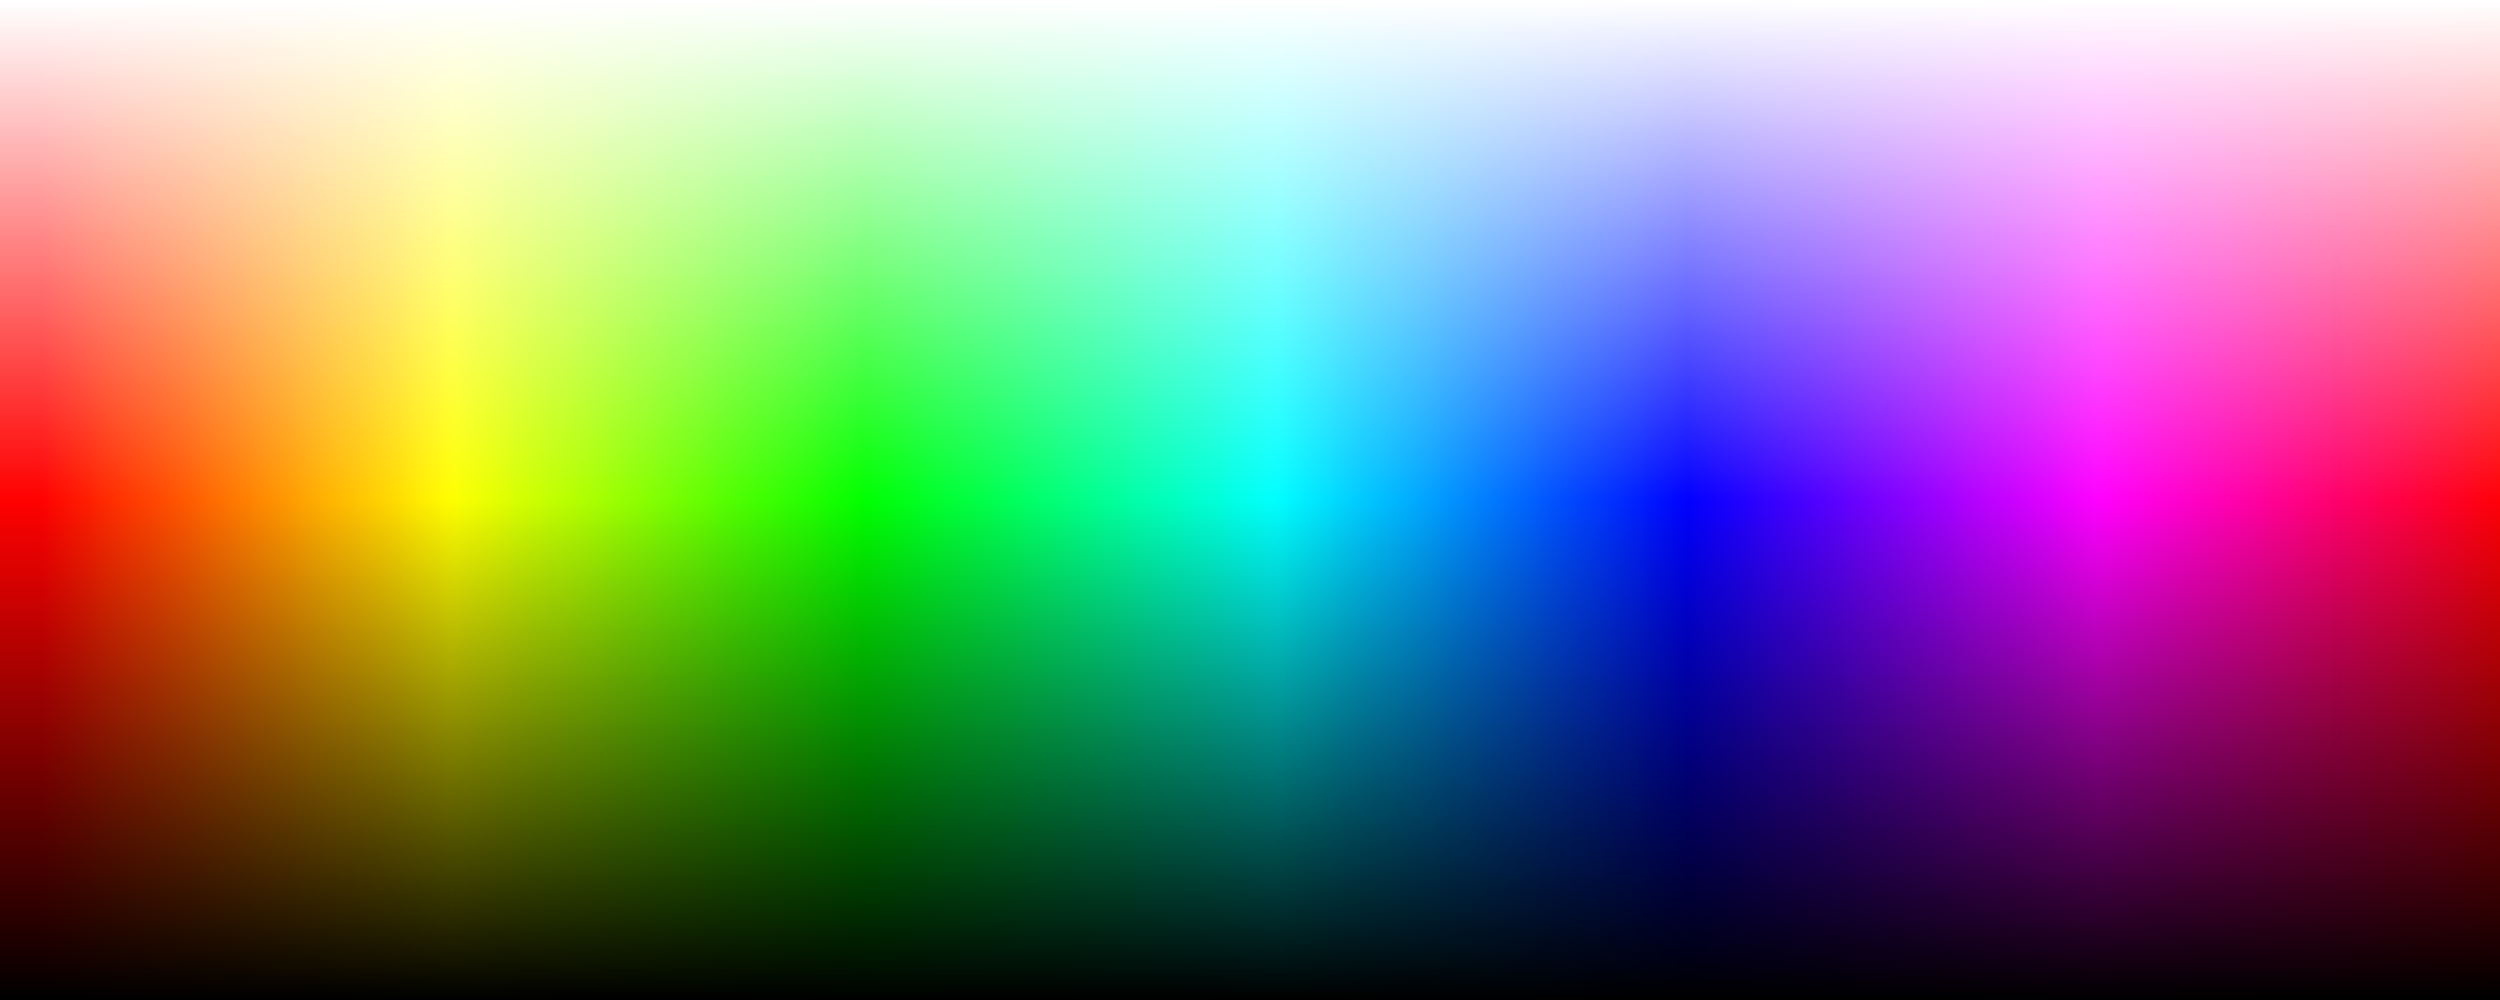 <?xml version="1.0" encoding="UTF-8" standalone="no"?>
<!-- Created with Inkscape (http://www.inkscape.org/) -->

<svg
   xmlns:dc="http://purl.org/dc/elements/1.1/"
   xmlns:cc="http://creativecommons.org/ns#"
   xmlns:rdf="http://www.w3.org/1999/02/22-rdf-syntax-ns#"
   xmlns:svg="http://www.w3.org/2000/svg"
   xmlns="http://www.w3.org/2000/svg"
   xmlns:xlink="http://www.w3.org/1999/xlink"
   xmlns:sodipodi="http://sodipodi.sourceforge.net/DTD/sodipodi-0.dtd"
   xmlns:inkscape="http://www.inkscape.org/namespaces/inkscape"
   width="2560"
   height="1024"
   id="svg2"
   version="1.1"
   inkscape:version="0.48.4 r9939"
   sodipodi:docname="s2II.svg">
  <rect width="100%" height="100%" fill="#333333" stroke="none"/>
  <defs
     id="defs4">
    <linearGradient
       id="linearGradient4355">
      <stop
         id="stop4357"
         offset="0"
         style="stop-color:#ffffff;stop-opacity:1;" />
      <stop
         style="stop-color:#ffffff;stop-opacity:0;"
         offset="0.5"
         id="stop4359" />
      <stop
         style="stop-color:#000000;stop-opacity:0;"
         offset="0.5"
         id="stop4361" />
      <stop
         id="stop4363"
         offset="1"
         style="stop-color:#000000;stop-opacity:1;" />
    </linearGradient>
    <linearGradient
       id="linearGradient4325">
      <stop
         style="stop-color:#ffffff;stop-opacity:1;"
         offset="0"
         id="stop4327" />
      <stop
         id="stop4353"
         offset="0.25"
         style="stop-color:#ffffff;stop-opacity:0;" />
      <stop
         id="stop4351"
         offset="0.5"
         style="stop-color:#000000;stop-opacity:0;" />
      <stop
         style="stop-color:#000000;stop-opacity:1;"
         offset="1"
         id="stop4329" />
    </linearGradient>
    <linearGradient
       id="linearGradient13800">
      <stop
         offset="0"
         style="stop-color:#ff0101;stop-opacity:1"
         id="stop13802" />
      <stop
         offset="0.004"
         style="stop-color:#ff0701;stop-opacity:1"
         id="stop13804" />
      <stop
         offset="0.008"
         style="stop-color:#ff0d01;stop-opacity:1"
         id="stop13806" />
      <stop
         offset="0.012"
         style="stop-color:#ff1301;stop-opacity:1"
         id="stop13808" />
      <stop
         offset="0.016"
         style="stop-color:#ff1901;stop-opacity:1"
         id="stop13810" />
      <stop
         offset="0.02"
         style="stop-color:#ff1f01;stop-opacity:1"
         id="stop13812" />
      <stop
         offset="0.023"
         style="stop-color:#ff2501;stop-opacity:1"
         id="stop13814" />
      <stop
         offset="0.027"
         style="stop-color:#ff2b01;stop-opacity:1"
         id="stop13816" />
      <stop
         offset="0.031"
         style="stop-color:#ff3101;stop-opacity:1"
         id="stop13818" />
      <stop
         offset="0.035"
         style="stop-color:#ff3701;stop-opacity:1"
         id="stop13820" />
      <stop
         offset="0.039"
         style="stop-color:#ff3d01;stop-opacity:1"
         id="stop13822" />
      <stop
         offset="0.043"
         style="stop-color:#ff4201;stop-opacity:1"
         id="stop13824" />
      <stop
         offset="0.047"
         style="stop-color:#ff4801;stop-opacity:1"
         id="stop13826" />
      <stop
         offset="0.051"
         style="stop-color:#ff4e01;stop-opacity:1"
         id="stop13828" />
      <stop
         offset="0.055"
         style="stop-color:#ff5401;stop-opacity:1"
         id="stop13830" />
      <stop
         offset="0.059"
         style="stop-color:#ff5a01;stop-opacity:1"
         id="stop13832" />
      <stop
         offset="0.063"
         style="stop-color:#ff6001;stop-opacity:1"
         id="stop13834" />
      <stop
         offset="0.066"
         style="stop-color:#ff6601;stop-opacity:1"
         id="stop13836" />
      <stop
         offset="0.07"
         style="stop-color:#ff6c01;stop-opacity:1"
         id="stop13838" />
      <stop
         offset="0.074"
         style="stop-color:#ff7201;stop-opacity:1"
         id="stop13840" />
      <stop
         offset="0.078"
         style="stop-color:#ff7801;stop-opacity:1"
         id="stop13842" />
      <stop
         offset="0.082"
         style="stop-color:#ff7e01;stop-opacity:1"
         id="stop13844" />
      <stop
         offset="0.086"
         style="stop-color:#ff8501;stop-opacity:1"
         id="stop13846" />
      <stop
         offset="0.09"
         style="stop-color:#ff8b01;stop-opacity:1"
         id="stop13848" />
      <stop
         offset="0.094"
         style="stop-color:#ff9101;stop-opacity:1"
         id="stop13850" />
      <stop
         offset="0.098"
         style="stop-color:#ff9701;stop-opacity:1"
         id="stop13852" />
      <stop
         offset="0.102"
         style="stop-color:#ff9d01;stop-opacity:1"
         id="stop13854" />
      <stop
         offset="0.105"
         style="stop-color:#ffa301;stop-opacity:1"
         id="stop13856" />
      <stop
         offset="0.109"
         style="stop-color:#ffa901;stop-opacity:1"
         id="stop13858" />
      <stop
         offset="0.113"
         style="stop-color:#ffaf01;stop-opacity:1"
         id="stop13860" />
      <stop
         offset="0.117"
         style="stop-color:#ffb501;stop-opacity:1"
         id="stop13862" />
      <stop
         offset="0.121"
         style="stop-color:#ffbb01;stop-opacity:1"
         id="stop13864" />
      <stop
         offset="0.125"
         style="stop-color:#ffc001;stop-opacity:1"
         id="stop13866" />
      <stop
         offset="0.129"
         style="stop-color:#ffc601;stop-opacity:1"
         id="stop13868" />
      <stop
         offset="0.133"
         style="stop-color:#ffcc01;stop-opacity:1"
         id="stop13870" />
      <stop
         offset="0.137"
         style="stop-color:#ffd201;stop-opacity:1"
         id="stop13872" />
      <stop
         offset="0.141"
         style="stop-color:#ffd801;stop-opacity:1"
         id="stop13874" />
      <stop
         offset="0.145"
         style="stop-color:#ffde01;stop-opacity:1"
         id="stop13876" />
      <stop
         offset="0.148"
         style="stop-color:#ffe401;stop-opacity:1"
         id="stop13878" />
      <stop
         offset="0.152"
         style="stop-color:#ffea01;stop-opacity:1"
         id="stop13880" />
      <stop
         offset="0.156"
         style="stop-color:#fff001;stop-opacity:1"
         id="stop13882" />
      <stop
         offset="0.16"
         style="stop-color:#fff601;stop-opacity:1"
         id="stop13884" />
      <stop
         offset="0.164"
         style="stop-color:#fffc01;stop-opacity:1"
         id="stop13886" />
      <stop
         offset="0.168"
         style="stop-color:#fcff01;stop-opacity:1"
         id="stop13888" />
      <stop
         offset="0.172"
         style="stop-color:#f6ff01;stop-opacity:1"
         id="stop13890" />
      <stop
         offset="0.176"
         style="stop-color:#f0ff01;stop-opacity:1"
         id="stop13892" />
      <stop
         offset="0.18"
         style="stop-color:#eaff01;stop-opacity:1"
         id="stop13894" />
      <stop
         offset="0.184"
         style="stop-color:#e4ff01;stop-opacity:1"
         id="stop13896" />
      <stop
         offset="0.188"
         style="stop-color:#deff01;stop-opacity:1"
         id="stop13898" />
      <stop
         offset="0.191"
         style="stop-color:#d8ff01;stop-opacity:1"
         id="stop13900" />
      <stop
         offset="0.195"
         style="stop-color:#d2ff01;stop-opacity:1"
         id="stop13902" />
      <stop
         offset="0.199"
         style="stop-color:#ccff01;stop-opacity:1"
         id="stop13904" />
      <stop
         offset="0.203"
         style="stop-color:#c6ff01;stop-opacity:1"
         id="stop13906" />
      <stop
         offset="0.207"
         style="stop-color:#c0ff01;stop-opacity:1"
         id="stop13908" />
      <stop
         offset="0.211"
         style="stop-color:#bbff01;stop-opacity:1"
         id="stop13910" />
      <stop
         offset="0.215"
         style="stop-color:#b5ff01;stop-opacity:1"
         id="stop13912" />
      <stop
         offset="0.219"
         style="stop-color:#afff01;stop-opacity:1"
         id="stop13914" />
      <stop
         offset="0.223"
         style="stop-color:#a9ff01;stop-opacity:1"
         id="stop13916" />
      <stop
         offset="0.227"
         style="stop-color:#a3ff01;stop-opacity:1"
         id="stop13918" />
      <stop
         offset="0.23"
         style="stop-color:#9dff01;stop-opacity:1"
         id="stop13920" />
      <stop
         offset="0.234"
         style="stop-color:#97ff01;stop-opacity:1"
         id="stop13922" />
      <stop
         offset="0.238"
         style="stop-color:#91ff01;stop-opacity:1"
         id="stop13924" />
      <stop
         offset="0.242"
         style="stop-color:#8bff01;stop-opacity:1"
         id="stop13926" />
      <stop
         offset="0.246"
         style="stop-color:#85ff01;stop-opacity:1"
         id="stop13928" />
      <stop
         offset="0.25"
         style="stop-color:#7eff01;stop-opacity:1"
         id="stop13930" />
      <stop
         offset="0.254"
         style="stop-color:#78ff01;stop-opacity:1"
         id="stop13932" />
      <stop
         offset="0.258"
         style="stop-color:#72ff01;stop-opacity:1"
         id="stop13934" />
      <stop
         offset="0.262"
         style="stop-color:#6cff01;stop-opacity:1"
         id="stop13936" />
      <stop
         offset="0.266"
         style="stop-color:#66ff01;stop-opacity:1"
         id="stop13938" />
      <stop
         offset="0.27"
         style="stop-color:#60ff01;stop-opacity:1"
         id="stop13940" />
      <stop
         offset="0.273"
         style="stop-color:#5aff01;stop-opacity:1"
         id="stop13942" />
      <stop
         offset="0.277"
         style="stop-color:#54ff01;stop-opacity:1"
         id="stop13944" />
      <stop
         offset="0.281"
         style="stop-color:#4eff01;stop-opacity:1"
         id="stop13946" />
      <stop
         offset="0.285"
         style="stop-color:#48ff01;stop-opacity:1"
         id="stop13948" />
      <stop
         offset="0.289"
         style="stop-color:#42ff01;stop-opacity:1"
         id="stop13950" />
      <stop
         offset="0.293"
         style="stop-color:#3dff01;stop-opacity:1"
         id="stop13952" />
      <stop
         offset="0.297"
         style="stop-color:#37ff01;stop-opacity:1"
         id="stop13954" />
      <stop
         offset="0.301"
         style="stop-color:#31ff01;stop-opacity:1"
         id="stop13956" />
      <stop
         offset="0.305"
         style="stop-color:#2bff01;stop-opacity:1"
         id="stop13958" />
      <stop
         offset="0.309"
         style="stop-color:#25ff01;stop-opacity:1"
         id="stop13960" />
      <stop
         offset="0.313"
         style="stop-color:#1fff01;stop-opacity:1"
         id="stop13962" />
      <stop
         offset="0.316"
         style="stop-color:#19ff01;stop-opacity:1"
         id="stop13964" />
      <stop
         offset="0.32"
         style="stop-color:#13ff01;stop-opacity:1"
         id="stop13966" />
      <stop
         offset="0.324"
         style="stop-color:#0dff01;stop-opacity:1"
         id="stop13968" />
      <stop
         offset="0.328"
         style="stop-color:#07ff01;stop-opacity:1"
         id="stop13970" />
      <stop
         offset="0.332"
         style="stop-color:#01ff01;stop-opacity:1"
         id="stop13972" />
      <stop
         offset="0.336"
         style="stop-color:#01ff07;stop-opacity:1"
         id="stop13974" />
      <stop
         offset="0.34"
         style="stop-color:#01ff0d;stop-opacity:1"
         id="stop13976" />
      <stop
         offset="0.344"
         style="stop-color:#01ff13;stop-opacity:1"
         id="stop13978" />
      <stop
         offset="0.348"
         style="stop-color:#01ff19;stop-opacity:1"
         id="stop13980" />
      <stop
         offset="0.352"
         style="stop-color:#01ff1f;stop-opacity:1"
         id="stop13982" />
      <stop
         offset="0.355"
         style="stop-color:#01ff25;stop-opacity:1"
         id="stop13984" />
      <stop
         offset="0.359"
         style="stop-color:#01ff2b;stop-opacity:1"
         id="stop13986" />
      <stop
         offset="0.363"
         style="stop-color:#01ff31;stop-opacity:1"
         id="stop13988" />
      <stop
         offset="0.367"
         style="stop-color:#01ff37;stop-opacity:1"
         id="stop13990" />
      <stop
         offset="0.371"
         style="stop-color:#01ff3d;stop-opacity:1"
         id="stop13992" />
      <stop
         offset="0.375"
         style="stop-color:#01ff42;stop-opacity:1"
         id="stop13994" />
      <stop
         offset="0.379"
         style="stop-color:#01ff48;stop-opacity:1"
         id="stop13996" />
      <stop
         offset="0.383"
         style="stop-color:#01ff4e;stop-opacity:1"
         id="stop13998" />
      <stop
         offset="0.387"
         style="stop-color:#01ff54;stop-opacity:1"
         id="stop14000" />
      <stop
         offset="0.391"
         style="stop-color:#01ff5a;stop-opacity:1"
         id="stop14002" />
      <stop
         offset="0.395"
         style="stop-color:#01ff60;stop-opacity:1"
         id="stop14004" />
      <stop
         offset="0.398"
         style="stop-color:#01ff66;stop-opacity:1"
         id="stop14006" />
      <stop
         offset="0.402"
         style="stop-color:#01ff6c;stop-opacity:1"
         id="stop14008" />
      <stop
         offset="0.406"
         style="stop-color:#01ff72;stop-opacity:1"
         id="stop14010" />
      <stop
         offset="0.41"
         style="stop-color:#01ff78;stop-opacity:1"
         id="stop14012" />
      <stop
         offset="0.414"
         style="stop-color:#01ff7e;stop-opacity:1"
         id="stop14014" />
      <stop
         offset="0.418"
         style="stop-color:#01ff85;stop-opacity:1"
         id="stop14016" />
      <stop
         offset="0.422"
         style="stop-color:#01ff8b;stop-opacity:1"
         id="stop14018" />
      <stop
         offset="0.426"
         style="stop-color:#01ff91;stop-opacity:1"
         id="stop14020" />
      <stop
         offset="0.43"
         style="stop-color:#01ff97;stop-opacity:1"
         id="stop14022" />
      <stop
         offset="0.434"
         style="stop-color:#01ff9d;stop-opacity:1"
         id="stop14024" />
      <stop
         offset="0.438"
         style="stop-color:#01ffa3;stop-opacity:1"
         id="stop14026" />
      <stop
         offset="0.441"
         style="stop-color:#01ffa9;stop-opacity:1"
         id="stop14028" />
      <stop
         offset="0.445"
         style="stop-color:#01ffaf;stop-opacity:1"
         id="stop14030" />
      <stop
         offset="0.449"
         style="stop-color:#01ffb5;stop-opacity:1"
         id="stop14032" />
      <stop
         offset="0.453"
         style="stop-color:#01ffbb;stop-opacity:1"
         id="stop14034" />
      <stop
         offset="0.457"
         style="stop-color:#01ffc0;stop-opacity:1"
         id="stop14036" />
      <stop
         offset="0.461"
         style="stop-color:#01ffc6;stop-opacity:1"
         id="stop14038" />
      <stop
         offset="0.465"
         style="stop-color:#01ffcc;stop-opacity:1"
         id="stop14040" />
      <stop
         offset="0.469"
         style="stop-color:#01ffd2;stop-opacity:1"
         id="stop14042" />
      <stop
         offset="0.473"
         style="stop-color:#01ffd8;stop-opacity:1"
         id="stop14044" />
      <stop
         offset="0.477"
         style="stop-color:#01ffde;stop-opacity:1"
         id="stop14046" />
      <stop
         offset="0.48"
         style="stop-color:#01ffe4;stop-opacity:1"
         id="stop14048" />
      <stop
         offset="0.484"
         style="stop-color:#01ffea;stop-opacity:1"
         id="stop14050" />
      <stop
         offset="0.488"
         style="stop-color:#01fff0;stop-opacity:1"
         id="stop14052" />
      <stop
         offset="0.492"
         style="stop-color:#01fff6;stop-opacity:1"
         id="stop14054" />
      <stop
         offset="0.496"
         style="stop-color:#01fffc;stop-opacity:1"
         id="stop14056" />
      <stop
         offset="0.5"
         style="stop-color:#01fcff;stop-opacity:1"
         id="stop14058" />
      <stop
         offset="0.504"
         style="stop-color:#01f6ff;stop-opacity:1"
         id="stop14060" />
      <stop
         offset="0.508"
         style="stop-color:#01f0ff;stop-opacity:1"
         id="stop14062" />
      <stop
         offset="0.512"
         style="stop-color:#01eaff;stop-opacity:1"
         id="stop14064" />
      <stop
         offset="0.516"
         style="stop-color:#01e4ff;stop-opacity:1"
         id="stop14066" />
      <stop
         offset="0.52"
         style="stop-color:#01deff;stop-opacity:1"
         id="stop14068" />
      <stop
         offset="0.523"
         style="stop-color:#01d8ff;stop-opacity:1"
         id="stop14070" />
      <stop
         offset="0.527"
         style="stop-color:#01d2ff;stop-opacity:1"
         id="stop14072" />
      <stop
         offset="0.531"
         style="stop-color:#01ccff;stop-opacity:1"
         id="stop14074" />
      <stop
         offset="0.535"
         style="stop-color:#01c6ff;stop-opacity:1"
         id="stop14076" />
      <stop
         offset="0.539"
         style="stop-color:#01c0ff;stop-opacity:1"
         id="stop14078" />
      <stop
         offset="0.543"
         style="stop-color:#01bbff;stop-opacity:1"
         id="stop14080" />
      <stop
         offset="0.547"
         style="stop-color:#01b5ff;stop-opacity:1"
         id="stop14082" />
      <stop
         offset="0.551"
         style="stop-color:#01afff;stop-opacity:1"
         id="stop14084" />
      <stop
         offset="0.555"
         style="stop-color:#01a9ff;stop-opacity:1"
         id="stop14086" />
      <stop
         offset="0.559"
         style="stop-color:#01a3ff;stop-opacity:1"
         id="stop14088" />
      <stop
         offset="0.563"
         style="stop-color:#019dff;stop-opacity:1"
         id="stop14090" />
      <stop
         offset="0.566"
         style="stop-color:#0197ff;stop-opacity:1"
         id="stop14092" />
      <stop
         offset="0.57"
         style="stop-color:#0191ff;stop-opacity:1"
         id="stop14094" />
      <stop
         offset="0.574"
         style="stop-color:#018bff;stop-opacity:1"
         id="stop14096" />
      <stop
         offset="0.578"
         style="stop-color:#0185ff;stop-opacity:1"
         id="stop14098" />
      <stop
         offset="0.582"
         style="stop-color:#017eff;stop-opacity:1"
         id="stop14100" />
      <stop
         offset="0.586"
         style="stop-color:#0178ff;stop-opacity:1"
         id="stop14102" />
      <stop
         offset="0.59"
         style="stop-color:#0172ff;stop-opacity:1"
         id="stop14104" />
      <stop
         offset="0.594"
         style="stop-color:#016cff;stop-opacity:1"
         id="stop14106" />
      <stop
         offset="0.598"
         style="stop-color:#0166ff;stop-opacity:1"
         id="stop14108" />
      <stop
         offset="0.602"
         style="stop-color:#0160ff;stop-opacity:1"
         id="stop14110" />
      <stop
         offset="0.605"
         style="stop-color:#015aff;stop-opacity:1"
         id="stop14112" />
      <stop
         offset="0.609"
         style="stop-color:#0154ff;stop-opacity:1"
         id="stop14114" />
      <stop
         offset="0.613"
         style="stop-color:#014eff;stop-opacity:1"
         id="stop14116" />
      <stop
         offset="0.617"
         style="stop-color:#0148ff;stop-opacity:1"
         id="stop14118" />
      <stop
         offset="0.621"
         style="stop-color:#0142ff;stop-opacity:1"
         id="stop14120" />
      <stop
         offset="0.625"
         style="stop-color:#013dff;stop-opacity:1"
         id="stop14122" />
      <stop
         offset="0.629"
         style="stop-color:#0137ff;stop-opacity:1"
         id="stop14124" />
      <stop
         offset="0.633"
         style="stop-color:#0131ff;stop-opacity:1"
         id="stop14126" />
      <stop
         offset="0.637"
         style="stop-color:#012bff;stop-opacity:1"
         id="stop14128" />
      <stop
         offset="0.641"
         style="stop-color:#0125ff;stop-opacity:1"
         id="stop14130" />
      <stop
         offset="0.645"
         style="stop-color:#011fff;stop-opacity:1"
         id="stop14132" />
      <stop
         offset="0.648"
         style="stop-color:#0119ff;stop-opacity:1"
         id="stop14134" />
      <stop
         offset="0.652"
         style="stop-color:#0113ff;stop-opacity:1"
         id="stop14136" />
      <stop
         offset="0.656"
         style="stop-color:#010dff;stop-opacity:1"
         id="stop14138" />
      <stop
         offset="0.66"
         style="stop-color:#0107ff;stop-opacity:1"
         id="stop14140" />
      <stop
         offset="0.664"
         style="stop-color:#0101ff;stop-opacity:1"
         id="stop14142" />
      <stop
         offset="0.668"
         style="stop-color:#0701ff;stop-opacity:1"
         id="stop14144" />
      <stop
         offset="0.672"
         style="stop-color:#0d01ff;stop-opacity:1"
         id="stop14146" />
      <stop
         offset="0.676"
         style="stop-color:#1301ff;stop-opacity:1"
         id="stop14148" />
      <stop
         offset="0.68"
         style="stop-color:#1901ff;stop-opacity:1"
         id="stop14150" />
      <stop
         offset="0.684"
         style="stop-color:#1f01ff;stop-opacity:1"
         id="stop14152" />
      <stop
         offset="0.688"
         style="stop-color:#2501ff;stop-opacity:1"
         id="stop14154" />
      <stop
         offset="0.691"
         style="stop-color:#2b01ff;stop-opacity:1"
         id="stop14156" />
      <stop
         offset="0.695"
         style="stop-color:#3101ff;stop-opacity:1"
         id="stop14158" />
      <stop
         offset="0.699"
         style="stop-color:#3701ff;stop-opacity:1"
         id="stop14160" />
      <stop
         offset="0.703"
         style="stop-color:#3d01ff;stop-opacity:1"
         id="stop14162" />
      <stop
         offset="0.707"
         style="stop-color:#4201ff;stop-opacity:1"
         id="stop14164" />
      <stop
         offset="0.711"
         style="stop-color:#4801ff;stop-opacity:1"
         id="stop14166" />
      <stop
         offset="0.715"
         style="stop-color:#4e01ff;stop-opacity:1"
         id="stop14168" />
      <stop
         offset="0.719"
         style="stop-color:#5401ff;stop-opacity:1"
         id="stop14170" />
      <stop
         offset="0.723"
         style="stop-color:#5a01ff;stop-opacity:1"
         id="stop14172" />
      <stop
         offset="0.727"
         style="stop-color:#6001ff;stop-opacity:1"
         id="stop14174" />
      <stop
         offset="0.73"
         style="stop-color:#6601ff;stop-opacity:1"
         id="stop14176" />
      <stop
         offset="0.734"
         style="stop-color:#6c01ff;stop-opacity:1"
         id="stop14178" />
      <stop
         offset="0.738"
         style="stop-color:#7201ff;stop-opacity:1"
         id="stop14180" />
      <stop
         offset="0.742"
         style="stop-color:#7801ff;stop-opacity:1"
         id="stop14182" />
      <stop
         offset="0.746"
         style="stop-color:#7e01ff;stop-opacity:1"
         id="stop14184" />
      <stop
         offset="0.75"
         style="stop-color:#8501ff;stop-opacity:1"
         id="stop14186" />
      <stop
         offset="0.754"
         style="stop-color:#8b01ff;stop-opacity:1"
         id="stop14188" />
      <stop
         offset="0.758"
         style="stop-color:#9101ff;stop-opacity:1"
         id="stop14190" />
      <stop
         offset="0.762"
         style="stop-color:#9701ff;stop-opacity:1"
         id="stop14192" />
      <stop
         offset="0.766"
         style="stop-color:#9d01ff;stop-opacity:1"
         id="stop14194" />
      <stop
         offset="0.77"
         style="stop-color:#a301ff;stop-opacity:1"
         id="stop14196" />
      <stop
         offset="0.773"
         style="stop-color:#a901ff;stop-opacity:1"
         id="stop14198" />
      <stop
         offset="0.777"
         style="stop-color:#af01ff;stop-opacity:1"
         id="stop14200" />
      <stop
         offset="0.781"
         style="stop-color:#b501ff;stop-opacity:1"
         id="stop14202" />
      <stop
         offset="0.785"
         style="stop-color:#bb01ff;stop-opacity:1"
         id="stop14204" />
      <stop
         offset="0.789"
         style="stop-color:#c001ff;stop-opacity:1"
         id="stop14206" />
      <stop
         offset="0.793"
         style="stop-color:#c601ff;stop-opacity:1"
         id="stop14208" />
      <stop
         offset="0.797"
         style="stop-color:#cc01ff;stop-opacity:1"
         id="stop14210" />
      <stop
         offset="0.801"
         style="stop-color:#d201ff;stop-opacity:1"
         id="stop14212" />
      <stop
         offset="0.805"
         style="stop-color:#d801ff;stop-opacity:1"
         id="stop14214" />
      <stop
         offset="0.809"
         style="stop-color:#de01ff;stop-opacity:1"
         id="stop14216" />
      <stop
         offset="0.813"
         style="stop-color:#e401ff;stop-opacity:1"
         id="stop14218" />
      <stop
         offset="0.816"
         style="stop-color:#ea01ff;stop-opacity:1"
         id="stop14220" />
      <stop
         offset="0.82"
         style="stop-color:#f001ff;stop-opacity:1"
         id="stop14222" />
      <stop
         offset="0.824"
         style="stop-color:#f601ff;stop-opacity:1"
         id="stop14224" />
      <stop
         offset="0.828"
         style="stop-color:#fc01ff;stop-opacity:1"
         id="stop14226" />
      <stop
         offset="0.832"
         style="stop-color:#ff01fc;stop-opacity:1"
         id="stop14228" />
      <stop
         offset="0.836"
         style="stop-color:#ff01f6;stop-opacity:1"
         id="stop14230" />
      <stop
         offset="0.84"
         style="stop-color:#ff01f0;stop-opacity:1"
         id="stop14232" />
      <stop
         offset="0.844"
         style="stop-color:#ff01ea;stop-opacity:1"
         id="stop14234" />
      <stop
         offset="0.848"
         style="stop-color:#ff01e4;stop-opacity:1"
         id="stop14236" />
      <stop
         offset="0.852"
         style="stop-color:#ff01de;stop-opacity:1"
         id="stop14238" />
      <stop
         offset="0.855"
         style="stop-color:#ff01d8;stop-opacity:1"
         id="stop14240" />
      <stop
         offset="0.859"
         style="stop-color:#ff01d2;stop-opacity:1"
         id="stop14242" />
      <stop
         offset="0.863"
         style="stop-color:#ff01cc;stop-opacity:1"
         id="stop14244" />
      <stop
         offset="0.867"
         style="stop-color:#ff01c6;stop-opacity:1"
         id="stop14246" />
      <stop
         offset="0.871"
         style="stop-color:#ff01c0;stop-opacity:1"
         id="stop14248" />
      <stop
         offset="0.875"
         style="stop-color:#ff01bb;stop-opacity:1"
         id="stop14250" />
      <stop
         offset="0.879"
         style="stop-color:#ff01b5;stop-opacity:1"
         id="stop14252" />
      <stop
         offset="0.883"
         style="stop-color:#ff01af;stop-opacity:1"
         id="stop14254" />
      <stop
         offset="0.887"
         style="stop-color:#ff01a9;stop-opacity:1"
         id="stop14256" />
      <stop
         offset="0.891"
         style="stop-color:#ff01a3;stop-opacity:1"
         id="stop14258" />
      <stop
         offset="0.895"
         style="stop-color:#ff019d;stop-opacity:1"
         id="stop14260" />
      <stop
         offset="0.898"
         style="stop-color:#ff0197;stop-opacity:1"
         id="stop14262" />
      <stop
         offset="0.902"
         style="stop-color:#ff0191;stop-opacity:1"
         id="stop14264" />
      <stop
         offset="0.906"
         style="stop-color:#ff018b;stop-opacity:1"
         id="stop14266" />
      <stop
         offset="0.91"
         style="stop-color:#ff0185;stop-opacity:1"
         id="stop14268" />
      <stop
         offset="0.914"
         style="stop-color:#ff017e;stop-opacity:1"
         id="stop14270" />
      <stop
         offset="0.918"
         style="stop-color:#ff0178;stop-opacity:1"
         id="stop14272" />
      <stop
         offset="0.922"
         style="stop-color:#ff0172;stop-opacity:1"
         id="stop14274" />
      <stop
         offset="0.926"
         style="stop-color:#fe006b;stop-opacity:1"
         id="stop14276" />
      <stop
         offset="0.93"
         style="stop-color:#ff0166;stop-opacity:1"
         id="stop14278" />
      <stop
         offset="0.934"
         style="stop-color:#ff0160;stop-opacity:1"
         id="stop14280" />
      <stop
         offset="0.938"
         style="stop-color:#ff015a;stop-opacity:1"
         id="stop14282" />
      <stop
         offset="0.941"
         style="stop-color:#ff0154;stop-opacity:1"
         id="stop14284" />
      <stop
         offset="0.945"
         style="stop-color:#ff014e;stop-opacity:1"
         id="stop14286" />
      <stop
         offset="0.949"
         style="stop-color:#ff0148;stop-opacity:1"
         id="stop14288" />
      <stop
         offset="0.953"
         style="stop-color:#ff0142;stop-opacity:1"
         id="stop14290" />
      <stop
         offset="0.957"
         style="stop-color:#ff013d;stop-opacity:1"
         id="stop14292" />
      <stop
         offset="0.961"
         style="stop-color:#ff0137;stop-opacity:1"
         id="stop14294" />
      <stop
         offset="0.965"
         style="stop-color:#ff0131;stop-opacity:1"
         id="stop14296" />
      <stop
         offset="0.969"
         style="stop-color:#ff012b;stop-opacity:1"
         id="stop14298" />
      <stop
         offset="0.973"
         style="stop-color:#ff0125;stop-opacity:1"
         id="stop14300" />
      <stop
         offset="0.977"
         style="stop-color:#ff011f;stop-opacity:1"
         id="stop14302" />
      <stop
         offset="0.98"
         style="stop-color:#ff0119;stop-opacity:1"
         id="stop14304" />
      <stop
         offset="0.984"
         style="stop-color:#ff0113;stop-opacity:1"
         id="stop14306" />
      <stop
         offset="0.988"
         style="stop-color:#ff010d;stop-opacity:1"
         id="stop14308" />
      <stop
         offset="0.992"
         style="stop-color:#ff0107;stop-opacity:1"
         id="stop14310" />
      <stop
         offset="0.996"
         style="stop-color:#ff0101;stop-opacity:1"
         id="stop14312" />
      <stop
         offset="1"
         style="stop-color:#ff0101;stop-opacity:1"
         id="stop14314" />
    </linearGradient>
    <linearGradient
       id="linearGradient12986">
      <stop
         id="stop12988"
         offset="0"
         style="stop-color:#ff0000;stop-opacity:1;" />
      <stop
         style="stop-color:#ff0c00;stop-opacity:1;"
         offset="0.008"
         id="stop13118" />
      <stop
         style="stop-color:#ff1800;stop-opacity:1;"
         offset="0.016"
         id="stop12990" />
      <stop
         id="stop13120"
         offset="0.023"
         style="stop-color:#ff2400;stop-opacity:1;" />
      <stop
         style="stop-color:#ff3000;stop-opacity:1;"
         offset="0.031"
         id="stop12992" />
      <stop
         id="stop13130"
         offset="0.039"
         style="stop-color:#ff3c00;stop-opacity:1;" />
      <stop
         id="stop12994"
         offset="0.047"
         style="stop-color:#ff4800;stop-opacity:1;" />
      <stop
         style="stop-color:#ff5400;stop-opacity:1;"
         offset="0.055"
         id="stop13126" />
      <stop
         style="stop-color:#ff6000;stop-opacity:1;"
         offset="0.062"
         id="stop12996" />
      <stop
         id="stop13132"
         offset="0.07"
         style="stop-color:#ff6c00;stop-opacity:1;" />
      <stop
         id="stop12998"
         offset="0.078"
         style="stop-color:#ff7800;stop-opacity:1;" />
      <stop
         style="stop-color:#ff8400;stop-opacity:1;"
         offset="0.086"
         id="stop13136" />
      <stop
         id="stop13000"
         offset="0.094"
         style="stop-color:#ff9000;stop-opacity:1;" />
      <stop
         style="stop-color:#ff9c00;stop-opacity:1;"
         offset="0.102"
         id="stop13138" />
      <stop
         style="stop-color:#ffa800;stop-opacity:1;"
         offset="0.109"
         id="stop13002" />
      <stop
         id="stop13140"
         offset="0.117"
         style="stop-color:#ffb400;stop-opacity:1;" />
      <stop
         style="stop-color:#ffc001;stop-opacity:1;"
         offset="0.125"
         id="stop13004" />
      <stop
         id="stop13152"
         offset="0.133"
         style="stop-color:#ffcb01;stop-opacity:1;" />
      <stop
         id="stop13006"
         offset="0.141"
         style="stop-color:#ffd701;stop-opacity:1;" />
      <stop
         style="stop-color:#ffe301;stop-opacity:1;"
         offset="0.148"
         id="stop13154" />
      <stop
         id="stop13008"
         offset="0.156"
         style="stop-color:#ffef01;stop-opacity:1;" />
      <stop
         style="stop-color:#fffc01;stop-opacity:1"
         offset="0.164"
         id="stop13160" />
      <stop
         style="stop-color:#f6ff01;stop-opacity:1"
         offset="0.172"
         id="stop13010" />
      <stop
         id="stop13162"
         offset="0.18"
         style="stop-color:#eaff01;stop-opacity:1;" />
      <stop
         id="stop13012"
         offset="0.188"
         style="stop-color:#deff01;stop-opacity:1" />
      <stop
         style="stop-color:#d2ff01;stop-opacity:1;"
         offset="0.195"
         id="stop13164" />
      <stop
         style="stop-color:#c6ff01;stop-opacity:1;"
         offset="0.203"
         id="stop13014" />
      <stop
         id="stop13166"
         offset="0.211"
         style="stop-color:#baff01;stop-opacity:1;" />
      <stop
         style="stop-color:#aeff01;stop-opacity:1;"
         offset="0.219"
         id="stop13016" />
      <stop
         id="stop13168"
         offset="0.227"
         style="stop-color:#a2ff01;stop-opacity:1;" />
      <stop
         id="stop13018"
         offset="0.234"
         style="stop-color:#96ff01;stop-opacity:1;" />
      <stop
         style="stop-color:#8aff01;stop-opacity:1;"
         offset="0.242"
         id="stop13170" />
      <stop
         style="stop-color:#7eff01;stop-opacity:1"
         offset="0.25"
         id="stop13020" />
      <stop
         id="stop13174"
         offset="0.258"
         style="stop-color:#72ff01;stop-opacity:1;" />
      <stop
         id="stop13022"
         offset="0.266"
         style="stop-color:#66ff01;stop-opacity:1;" />
      <stop
         style="stop-color:#5aff01;stop-opacity:1;"
         offset="0.273"
         id="stop13176" />
      <stop
         id="stop13024"
         offset="0.281"
         style="stop-color:#4eff01;stop-opacity:1;" />
      <stop
         style="stop-color:#42ff01;stop-opacity:1;"
         offset="0.289"
         id="stop13178" />
      <stop
         style="stop-color:#36ff01;stop-opacity:1;"
         offset="0.297"
         id="stop13026" />
      <stop
         id="stop13180"
         offset="0.305"
         style="stop-color:#2aff01;stop-opacity:1;" />
      <stop
         id="stop13028"
         offset="0.312"
         style="stop-color:#1fff01;stop-opacity:1" />
      <stop
         style="stop-color:#13ff01;stop-opacity:1;"
         offset="0.32"
         id="stop13184" />
      <stop
         style="stop-color:#07ff01;stop-opacity:1"
         offset="0.328"
         id="stop13030" />
      <stop
         id="stop13186"
         offset="0.336"
         style="stop-color:#01ff07;stop-opacity:1" />
      <stop
         style="stop-color:#01ff14;stop-opacity:1;"
         offset="0.344"
         id="stop13032" />
      <stop
         id="stop13188"
         offset="0.352"
         style="stop-color:#01ff1f;stop-opacity:1;" />
      <stop
         id="stop13034"
         offset="0.359"
         style="stop-color:#01ff2b;stop-opacity:1;" />
      <stop
         style="stop-color:#01ff37;stop-opacity:1;"
         offset="0.367"
         id="stop13190" />
      <stop
         id="stop13036"
         offset="0.375"
         style="stop-color:#01ff43;stop-opacity:1" />
      <stop
         style="stop-color:#01ff4e;stop-opacity:1;"
         offset="0.383"
         id="stop13192" />
      <stop
         style="stop-color:#01ff5a;stop-opacity:1;"
         offset="0.391"
         id="stop13038" />
      <stop
         id="stop13194"
         offset="0.398"
         style="stop-color:#01ff66;stop-opacity:1;" />
      <stop
         style="stop-color:#01ff72;stop-opacity:1;"
         offset="0.406"
         id="stop13040" />
      <stop
         id="stop13196"
         offset="0.414"
         style="stop-color:#01ff7e;stop-opacity:1;" />
      <stop
         id="stop13042"
         offset="0.422"
         style="stop-color:#01ff8a;stop-opacity:1;" />
      <stop
         style="stop-color:#01ff96;stop-opacity:1;"
         offset="0.43"
         id="stop13198" />
      <stop
         style="stop-color:#01ffa2;stop-opacity:1;"
         offset="0.438"
         id="stop13044" />
      <stop
         id="stop13200"
         offset="0.445"
         style="stop-color:#01ffae;stop-opacity:1;" />
      <stop
         id="stop13046"
         offset="0.453"
         style="stop-color:#01ffba;stop-opacity:1;" />
      <stop
         style="stop-color:#01ffc6;stop-opacity:1;"
         offset="0.461"
         id="stop13202" />
      <stop
         id="stop13048"
         offset="0.469"
         style="stop-color:#01ffd2;stop-opacity:1;" />
      <stop
         style="stop-color:#01ffde;stop-opacity:1;"
         offset="0.477"
         id="stop13204" />
      <stop
         style="stop-color:#01ffea;stop-opacity:1"
         offset="0.484"
         id="stop13050" />
      <stop
         id="stop13206"
         offset="0.492"
         style="stop-color:#01fff6;stop-opacity:1" />
      <stop
         style="stop-color:#01fcff;stop-opacity:1;"
         offset="0.5"
         id="stop13052" />
      <stop
         id="stop13208"
         offset="0.508"
         style="stop-color:#01f0ff;stop-opacity:1;" />
      <stop
         id="stop13054"
         offset="0.516"
         style="stop-color:#01e4ff;stop-opacity:1;" />
      <stop
         style="stop-color:#01d8ff;stop-opacity:1;"
         offset="0.523"
         id="stop13210" />
      <stop
         id="stop13056"
         offset="0.531"
         style="stop-color:#01ccff;stop-opacity:1;" />
      <stop
         style="stop-color:#01c0ff;stop-opacity:1;"
         offset="0.539"
         id="stop13212" />
      <stop
         style="stop-color:#01b4ff;stop-opacity:1;"
         offset="0.547"
         id="stop13058" />
      <stop
         id="stop13214"
         offset="0.555"
         style="stop-color:#01a8ff;stop-opacity:1;" />
      <stop
         id="stop13060"
         offset="0.562"
         style="stop-color:#019cff;stop-opacity:1;" />
      <stop
         style="stop-color:#0190ff;stop-opacity:1;"
         offset="0.57"
         id="stop13216" />
      <stop
         style="stop-color:#0184ff;stop-opacity:1;"
         offset="0.578"
         id="stop13062" />
      <stop
         id="stop13218"
         offset="0.586"
         style="stop-color:#0178ff;stop-opacity:1;" />
      <stop
         style="stop-color:#016cff;stop-opacity:1;"
         offset="0.594"
         id="stop13064" />
      <stop
         id="stop13220"
         offset="0.602"
         style="stop-color:#0160ff;stop-opacity:1;" />
      <stop
         id="stop13066"
         offset="0.609"
         style="stop-color:#0154ff;stop-opacity:1;" />
      <stop
         style="stop-color:#0148ff;stop-opacity:1;"
         offset="0.617"
         id="stop13222" />
      <stop
         id="stop13068"
         offset="0.625"
         style="stop-color:#013dff;stop-opacity:1" />
      <stop
         style="stop-color:#0131ff;stop-opacity:1;"
         offset="0.633"
         id="stop13224" />
      <stop
         style="stop-color:#0125ff;stop-opacity:1;"
         offset="0.641"
         id="stop13070" />
      <stop
         id="stop13226"
         offset="0.648"
         style="stop-color:#0119ff;stop-opacity:1;" />
      <stop
         style="stop-color:#010eff;stop-opacity:1;"
         offset="0.656"
         id="stop13072" />
      <stop
         id="stop13230"
         offset="0.664"
         style="stop-color:#0101ff;stop-opacity:1" />
      <stop
         id="stop13074"
         offset="0.672"
         style="stop-color:#0d01ff;stop-opacity:1" />
      <stop
         style="stop-color:#1901ff;stop-opacity:1;"
         offset="0.68"
         id="stop13228" />
      <stop
         style="stop-color:#2501ff;stop-opacity:1"
         offset="0.688"
         id="stop13076" />
      <stop
         id="stop13232"
         offset="0.695"
         style="stop-color:#3101ff;stop-opacity:1;" />
      <stop
         id="stop13078"
         offset="0.703"
         style="stop-color:#3d01ff;stop-opacity:1;" />
      <stop
         style="stop-color:#4901ff;stop-opacity:1;"
         offset="0.711"
         id="stop13234" />
      <stop
         id="stop13080"
         offset="0.719"
         style="stop-color:#5501ff;stop-opacity:1;" />
      <stop
         style="stop-color:#6101ff;stop-opacity:1;"
         offset="0.727"
         id="stop13236" />
      <stop
         style="stop-color:#6d01ff;stop-opacity:1;"
         offset="0.734"
         id="stop13082" />
      <stop
         id="stop13238"
         offset="0.742"
         style="stop-color:#7901ff;stop-opacity:1;" />
      <stop
         id="stop13084"
         offset="0.75"
         style="stop-color:#8501ff;stop-opacity:1" />
      <stop
         style="stop-color:#9001ff;stop-opacity:1;"
         offset="0.758"
         id="stop13240" />
      <stop
         style="stop-color:#9c01ff;stop-opacity:1;"
         offset="0.766"
         id="stop13086" />
      <stop
         id="stop13242"
         offset="0.773"
         style="stop-color:#a801ff;stop-opacity:1;" />
      <stop
         style="stop-color:#b401ff;stop-opacity:1;"
         offset="0.781"
         id="stop13088" />
      <stop
         id="stop13244"
         offset="0.789"
         style="stop-color:#c001ff;stop-opacity:1;" />
      <stop
         id="stop13090"
         offset="0.797"
         style="stop-color:#cc01ff;stop-opacity:1;" />
      <stop
         style="stop-color:#d801ff;stop-opacity:1;"
         offset="0.805"
         id="stop13246" />
      <stop
         style="stop-color:#e401ff;stop-opacity:1"
         offset="0.812"
         id="stop13092" />
      <stop
         id="stop13248"
         offset="0.82"
         style="stop-color:#f001ff;stop-opacity:1;" />
      <stop
         id="stop13094"
         offset="0.828"
         style="stop-color:#fc01ff;stop-opacity:1" />
      <stop
         style="stop-color:#ff01f6;stop-opacity:1"
         offset="0.836"
         id="stop13250" />
      <stop
         id="stop13096"
         offset="0.844"
         style="stop-color:#ff01e9;stop-opacity:1;" />
      <stop
         style="stop-color:#ff01dd;stop-opacity:1;"
         offset="0.852"
         id="stop13252" />
      <stop
         style="stop-color:#ff01d1;stop-opacity:1;"
         offset="0.859"
         id="stop13098" />
      <stop
         id="stop13254"
         offset="0.867"
         style="stop-color:#ff01c5;stop-opacity:1;" />
      <stop
         style="stop-color:#ff01ba;stop-opacity:1"
         offset="0.875"
         id="stop13100" />
      <stop
         id="stop13256"
         offset="0.883"
         style="stop-color:#ff01ae;stop-opacity:1;" />
      <stop
         id="stop13102"
         offset="0.891"
         style="stop-color:#ff01a2;stop-opacity:1;" />
      <stop
         style="stop-color:#ff0196;stop-opacity:1;"
         offset="0.898"
         id="stop13260" />
      <stop
         id="stop13104"
         offset="0.906"
         style="stop-color:#ff018a;stop-opacity:1;" />
      <stop
         style="stop-color:#ff017e;stop-opacity:1;"
         offset="0.914"
         id="stop13262" />
      <stop
         style="stop-color:#ff0172;stop-opacity:1;"
         offset="0.922"
         id="stop13106" />
      <stop
         id="stop13264"
         offset="0.93"
         style="stop-color:#ff0166;stop-opacity:1;" />
      <stop
         id="stop13108"
         offset="0.938"
         style="stop-color:#ff015b;stop-opacity:1" />
      <stop
         style="stop-color:#ff014f;stop-opacity:1;"
         offset="0.945"
         id="stop13266" />
      <stop
         style="stop-color:#ff0143;stop-opacity:1;"
         offset="0.953"
         id="stop13110" />
      <stop
         id="stop13268"
         offset="0.961"
         style="stop-color:#ff0137;stop-opacity:1;" />
      <stop
         style="stop-color:#ff012b;stop-opacity:1"
         offset="0.969"
         id="stop13112" />
      <stop
         id="stop13270"
         offset="0.977"
         style="stop-color:#ff0020;stop-opacity:1;" />
      <stop
         id="stop13114"
         offset="0.984"
         style="stop-color:#ff0015;stop-opacity:1;" />
      <stop
         style="stop-color:#ff000a;stop-opacity:1;"
         offset="0.992"
         id="stop13272" />
      <stop
         id="stop13116"
         offset="1"
         style="stop-color:#ff0000;stop-opacity:1" />
    </linearGradient>
    <linearGradient
       id="linearGradient12309">
      <stop
         style="stop-color:#ff0000;stop-opacity:1;"
         offset="0"
         id="stop12311" />
      <stop
         id="stop12313"
         offset="0.062"
         style="stop-color:#ff6000;stop-opacity:1;" />
      <stop
         id="stop12315"
         offset="0.125"
         style="stop-color:#ffc001;stop-opacity:1;" />
      <stop
         style="stop-color:#deff01;stop-opacity:1"
         offset="0.188"
         id="stop12317" />
      <stop
         id="stop12319"
         offset="0.25"
         style="stop-color:#7eff01;stop-opacity:1" />
      <stop
         style="stop-color:#1fff01;stop-opacity:1"
         offset="0.312"
         id="stop12321" />
      <stop
         style="stop-color:#01ff43;stop-opacity:1"
         offset="0.375"
         id="stop12323" />
      <stop
         id="stop12325"
         offset="0.438"
         style="stop-color:#01ffa2;stop-opacity:1;" />
      <stop
         id="stop12327"
         offset="0.5"
         style="stop-color:#01fcff;stop-opacity:1;" />
      <stop
         style="stop-color:#019cff;stop-opacity:1;"
         offset="0.562"
         id="stop12329" />
      <stop
         style="stop-color:#013dff;stop-opacity:1"
         offset="0.625"
         id="stop12331" />
      <stop
         id="stop12333"
         offset="0.688"
         style="stop-color:#2501ff;stop-opacity:1" />
      <stop
         style="stop-color:#8501ff;stop-opacity:1"
         offset="0.75"
         id="stop12335" />
      <stop
         id="stop12337"
         offset="0.812"
         style="stop-color:#e401ff;stop-opacity:1" />
      <stop
         id="stop12339"
         offset="0.875"
         style="stop-color:#ff01ba;stop-opacity:1" />
      <stop
         style="stop-color:#ff015b;stop-opacity:1"
         offset="0.938"
         id="stop12341" />
      <stop
         style="stop-color:#ff0000;stop-opacity:1"
         offset="1"
         id="stop12343" />
    </linearGradient>
    <linearGradient
       id="linearGradient12217">
      <stop
         id="stop12219"
         offset="0"
         style="stop-color:#ff0000;stop-opacity:1;" />
      <stop
         style="stop-color:#ffc001;stop-opacity:1;"
         offset="0.125"
         id="stop12221" />
      <stop
         style="stop-color:#7eff01;stop-opacity:1"
         offset="0.25"
         id="stop12223" />
      <stop
         id="stop12231"
         offset="0.375"
         style="stop-color:#01ff43;stop-opacity:1" />
      <stop
         style="stop-color:#01fcff;stop-opacity:1;"
         offset="0.5"
         id="stop12225" />
      <stop
         id="stop12233"
         offset="0.625"
         style="stop-color:#013dff;stop-opacity:1" />
      <stop
         id="stop12227"
         offset="0.75"
         style="stop-color:#8501ff;stop-opacity:1" />
      <stop
         style="stop-color:#ff01ba;stop-opacity:1"
         offset="0.875"
         id="stop12235" />
      <stop
         id="stop12229"
         offset="1"
         style="stop-color:#ff0000;stop-opacity:1" />
    </linearGradient>
    <linearGradient
       id="linearGradient12161">
      <stop
         style="stop-color:#ff0000;stop-opacity:1;"
         offset="0"
         id="stop12163" />
      <stop
         id="stop12169"
         offset="0.25"
         style="stop-color:#7eff01;stop-opacity:1" />
      <stop
         id="stop12165"
         offset="0.5"
         style="stop-color:#00fcff;stop-opacity:1;" />
      <stop
         style="stop-color:#8501ff;stop-opacity:1"
         offset="0.75"
         id="stop12171" />
      <stop
         style="stop-color:#ff0000;stop-opacity:1;"
         offset="1"
         id="stop12167" />
    </linearGradient>
    <linearGradient
       id="linearGradient12093">
      <stop
         id="stop12095"
         offset="0"
         style="stop-color:#ff0000;stop-opacity:1;" />
      <stop
         style="stop-color:#00fcff;stop-opacity:1;"
         offset="0.5"
         id="stop12097" />
      <stop
         id="stop12099"
         offset="1"
         style="stop-color:#ff0000;stop-opacity:1;" />
    </linearGradient>
    <linearGradient
       inkscape:collect="always"
       xlink:href="#linearGradient12093"
       id="linearGradient12122"
       gradientUnits="userSpaceOnUse"
       x1="4.547473508864641e-13"
       y1="92.362"
       x2="2560"
       y2="92.362" />
    <linearGradient
       inkscape:collect="always"
       xlink:href="#linearGradient12161"
       id="linearGradient12122-1"
       gradientUnits="userSpaceOnUse"
       x1="4.547473508864641e-13"
       y1="220.362"
       x2="2560"
       y2="220.362" />
    <linearGradient
       inkscape:collect="always"
       xlink:href="#linearGradient12217"
       id="linearGradient12122-1-2"
       gradientUnits="userSpaceOnUse"
       x1="5.009326287108706e-13"
       y1="348.362"
       x2="2560"
       y2="348.362" />
    <linearGradient
       inkscape:collect="always"
       xlink:href="#linearGradient12309"
       id="linearGradient12122-1-2-1"
       gradientUnits="userSpaceOnUse"
       x1="4.547473508864641e-13"
       y1="476.362"
       x2="2560"
       y2="476.362" />
    <linearGradient
       inkscape:collect="always"
       xlink:href="#linearGradient12309-0"
       id="linearGradient12122-1-2-1-0"
       gradientUnits="userSpaceOnUse"
       x1="3.339550858072471e-13"
       y1="604.362"
       x2="2560"
       y2="604.362" />
    <linearGradient
       id="linearGradient12309-0">
      <stop
         style="stop-color:#ff0000;stop-opacity:1;"
         offset="0"
         id="stop12311-1" />
      <stop
         id="stop12423"
         offset="0.031"
         style="stop-color:#ff3000;stop-opacity:1;" />
      <stop
         id="stop12313-3"
         offset="0.062"
         style="stop-color:#ff6000;stop-opacity:1;" />
      <stop
         style="stop-color:#ff9000;stop-opacity:1;"
         offset="0.094"
         id="stop12425" />
      <stop
         id="stop12315-7"
         offset="0.125"
         style="stop-color:#ffc001;stop-opacity:1;" />
      <stop
         style="stop-color:#ffef01;stop-opacity:1;"
         offset="0.156"
         id="stop12427" />
      <stop
         style="stop-color:#deff01;stop-opacity:1"
         offset="0.188"
         id="stop12317-2" />
      <stop
         id="stop12429"
         offset="0.219"
         style="stop-color:#aeff01;stop-opacity:1;" />
      <stop
         id="stop12319-3"
         offset="0.25"
         style="stop-color:#7eff01;stop-opacity:1" />
      <stop
         style="stop-color:#4eff01;stop-opacity:1;"
         offset="0.281"
         id="stop12431" />
      <stop
         style="stop-color:#1fff01;stop-opacity:1"
         offset="0.312"
         id="stop12321-4" />
      <stop
         id="stop12433"
         offset="0.344"
         style="stop-color:#01ff14;stop-opacity:1;" />
      <stop
         style="stop-color:#01ff43;stop-opacity:1"
         offset="0.375"
         id="stop12323-0" />
      <stop
         id="stop12437"
         offset="0.406"
         style="stop-color:#01ff72;stop-opacity:1;" />
      <stop
         id="stop12325-5"
         offset="0.438"
         style="stop-color:#01ffa2;stop-opacity:1;" />
      <stop
         style="stop-color:#01ffd2;stop-opacity:1;"
         offset="0.469"
         id="stop12439" />
      <stop
         id="stop12327-6"
         offset="0.5"
         style="stop-color:#01fcff;stop-opacity:1;" />
      <stop
         style="stop-color:#01ccff;stop-opacity:1;"
         offset="0.531"
         id="stop12441" />
      <stop
         style="stop-color:#019cff;stop-opacity:1;"
         offset="0.562"
         id="stop12329-4" />
      <stop
         id="stop12445"
         offset="0.594"
         style="stop-color:#016cff;stop-opacity:1;" />
      <stop
         style="stop-color:#013dff;stop-opacity:1"
         offset="0.625"
         id="stop12331-7" />
      <stop
         id="stop12443"
         offset="0.656"
         style="stop-color:#010eff;stop-opacity:1;" />
      <stop
         id="stop12333-9"
         offset="0.688"
         style="stop-color:#2501ff;stop-opacity:1" />
      <stop
         style="stop-color:#5501ff;stop-opacity:1;"
         offset="0.719"
         id="stop12447" />
      <stop
         style="stop-color:#8501ff;stop-opacity:1"
         offset="0.75"
         id="stop12335-0" />
      <stop
         id="stop12449"
         offset="0.781"
         style="stop-color:#b401ff;stop-opacity:1;" />
      <stop
         id="stop12337-3"
         offset="0.812"
         style="stop-color:#e401ff;stop-opacity:1" />
      <stop
         style="stop-color:#ff01e9;stop-opacity:1;"
         offset="0.844"
         id="stop12453" />
      <stop
         id="stop12339-8"
         offset="0.875"
         style="stop-color:#ff01ba;stop-opacity:1" />
      <stop
         style="stop-color:#ff018a;stop-opacity:1;"
         offset="0.906"
         id="stop12455" />
      <stop
         style="stop-color:#ff015b;stop-opacity:1"
         offset="0.938"
         id="stop12341-1" />
      <stop
         id="stop12457"
         offset="0.969"
         style="stop-color:#ff012b;stop-opacity:1" />
      <stop
         style="stop-color:#ff0000;stop-opacity:1"
         offset="1"
         id="stop12343-0" />
    </linearGradient>
    <linearGradient
       inkscape:collect="always"
       xlink:href="#linearGradient12309-0-9"
       id="linearGradient12122-1-2-1-0-18"
       gradientUnits="userSpaceOnUse"
       x1="4.547473508864641e-13"
       y1="732.362"
       x2="2560"
       y2="732.362" />
    <linearGradient
       id="linearGradient12309-0-9">
      <stop
         style="stop-color:#ff0000;stop-opacity:1;"
         offset="0"
         id="stop12311-1-8" />
      <stop
         id="stop12664"
         offset="0.016"
         style="stop-color:#ff1800;stop-opacity:1;" />
      <stop
         id="stop12423-6"
         offset="0.031"
         style="stop-color:#ff3000;stop-opacity:1;" />
      <stop
         style="stop-color:#ff4800;stop-opacity:1;"
         offset="0.047"
         id="stop12668" />
      <stop
         id="stop12313-3-6"
         offset="0.062"
         style="stop-color:#ff6000;stop-opacity:1;" />
      <stop
         style="stop-color:#ff7800;stop-opacity:1;"
         offset="0.078"
         id="stop12670" />
      <stop
         style="stop-color:#ff9000;stop-opacity:1;"
         offset="0.094"
         id="stop12425-4" />
      <stop
         id="stop12672"
         offset="0.109"
         style="stop-color:#ffa800;stop-opacity:1;" />
      <stop
         id="stop12315-7-6"
         offset="0.125"
         style="stop-color:#ffc001;stop-opacity:1;" />
      <stop
         style="stop-color:#ffd701;stop-opacity:1;"
         offset="0.141"
         id="stop12674" />
      <stop
         style="stop-color:#ffef01;stop-opacity:1;"
         offset="0.156"
         id="stop12427-6" />
      <stop
         id="stop12676"
         offset="0.172"
         style="stop-color:#f6ff01;stop-opacity:1" />
      <stop
         style="stop-color:#deff01;stop-opacity:1"
         offset="0.188"
         id="stop12317-2-6" />
      <stop
         id="stop12680"
         offset="0.203"
         style="stop-color:#c6ff01;stop-opacity:1;" />
      <stop
         id="stop12429-3"
         offset="0.219"
         style="stop-color:#aeff01;stop-opacity:1;" />
      <stop
         style="stop-color:#96ff01;stop-opacity:1;"
         offset="0.234"
         id="stop12684" />
      <stop
         id="stop12319-3-8"
         offset="0.25"
         style="stop-color:#7eff01;stop-opacity:1" />
      <stop
         style="stop-color:#66ff01;stop-opacity:1;"
         offset="0.266"
         id="stop12690" />
      <stop
         style="stop-color:#4eff01;stop-opacity:1;"
         offset="0.281"
         id="stop12431-3" />
      <stop
         id="stop12688"
         offset="0.297"
         style="stop-color:#36ff01;stop-opacity:1;" />
      <stop
         style="stop-color:#1fff01;stop-opacity:1"
         offset="0.312"
         id="stop12321-4-4" />
      <stop
         id="stop12686"
         offset="0.328"
         style="stop-color:#07ff01;stop-opacity:1" />
      <stop
         id="stop12433-3"
         offset="0.344"
         style="stop-color:#01ff14;stop-opacity:1;" />
      <stop
         style="stop-color:#01ff2b;stop-opacity:1;"
         offset="0.359"
         id="stop12692" />
      <stop
         style="stop-color:#01ff43;stop-opacity:1"
         offset="0.375"
         id="stop12323-0-5" />
      <stop
         id="stop12694"
         offset="0.391"
         style="stop-color:#01ff5a;stop-opacity:1;" />
      <stop
         id="stop12437-4"
         offset="0.406"
         style="stop-color:#01ff72;stop-opacity:1;" />
      <stop
         style="stop-color:#01ff8a;stop-opacity:1;"
         offset="0.422"
         id="stop12700" />
      <stop
         id="stop12325-5-26"
         offset="0.438"
         style="stop-color:#01ffa2;stop-opacity:1;" />
      <stop
         style="stop-color:#01ffba;stop-opacity:1;"
         offset="0.453"
         id="stop12696" />
      <stop
         style="stop-color:#01ffd2;stop-opacity:1;"
         offset="0.469"
         id="stop12439-3" />
      <stop
         id="stop12710"
         offset="0.484"
         style="stop-color:#01ffea;stop-opacity:1" />
      <stop
         id="stop12327-6-3"
         offset="0.5"
         style="stop-color:#01fcff;stop-opacity:1;" />
      <stop
         style="stop-color:#01e4ff;stop-opacity:1;"
         offset="0.516"
         id="stop12702" />
      <stop
         style="stop-color:#01ccff;stop-opacity:1;"
         offset="0.531"
         id="stop12441-3" />
      <stop
         id="stop12714"
         offset="0.547"
         style="stop-color:#01b4ff;stop-opacity:1;" />
      <stop
         style="stop-color:#019cff;stop-opacity:1;"
         offset="0.562"
         id="stop12329-4-26" />
      <stop
         id="stop12712"
         offset="0.578"
         style="stop-color:#0184ff;stop-opacity:1;" />
      <stop
         id="stop12445-0"
         offset="0.594"
         style="stop-color:#016cff;stop-opacity:1;" />
      <stop
         style="stop-color:#0154ff;stop-opacity:1;"
         offset="0.609"
         id="stop12716" />
      <stop
         style="stop-color:#013dff;stop-opacity:1"
         offset="0.625"
         id="stop12331-7-2" />
      <stop
         id="stop12724"
         offset="0.641"
         style="stop-color:#0125ff;stop-opacity:1;" />
      <stop
         id="stop12443-2"
         offset="0.656"
         style="stop-color:#010eff;stop-opacity:1;" />
      <stop
         style="stop-color:#0d01ff;stop-opacity:1"
         offset="0.672"
         id="stop12732" />
      <stop
         id="stop12333-9-8"
         offset="0.688"
         style="stop-color:#2501ff;stop-opacity:1" />
      <stop
         style="stop-color:#3d01ff;stop-opacity:1;"
         offset="0.703"
         id="stop12744" />
      <stop
         style="stop-color:#5501ff;stop-opacity:1;"
         offset="0.719"
         id="stop12447-2" />
      <stop
         id="stop12726"
         offset="0.734"
         style="stop-color:#6d01ff;stop-opacity:1;" />
      <stop
         style="stop-color:#8501ff;stop-opacity:1"
         offset="0.75"
         id="stop12335-0-1" />
      <stop
         id="stop12746"
         offset="0.766"
         style="stop-color:#9c01ff;stop-opacity:1;" />
      <stop
         id="stop12449-2"
         offset="0.781"
         style="stop-color:#b401ff;stop-opacity:1;" />
      <stop
         style="stop-color:#cc01ff;stop-opacity:1;"
         offset="0.797"
         id="stop12748" />
      <stop
         id="stop12337-3-6"
         offset="0.812"
         style="stop-color:#e401ff;stop-opacity:1" />
      <stop
         style="stop-color:#fc01ff;stop-opacity:1"
         offset="0.828"
         id="stop12750" />
      <stop
         style="stop-color:#ff01e9;stop-opacity:1;"
         offset="0.844"
         id="stop12453-9" />
      <stop
         id="stop12754"
         offset="0.859"
         style="stop-color:#ff01d1;stop-opacity:1;" />
      <stop
         id="stop12339-8-1"
         offset="0.875"
         style="stop-color:#ff01ba;stop-opacity:1" />
      <stop
         style="stop-color:#ff01a2;stop-opacity:1;"
         offset="0.891"
         id="stop12752" />
      <stop
         style="stop-color:#ff018a;stop-opacity:1;"
         offset="0.906"
         id="stop12455-6" />
      <stop
         id="stop12758"
         offset="0.922"
         style="stop-color:#ff0172;stop-opacity:1;" />
      <stop
         style="stop-color:#ff015b;stop-opacity:1"
         offset="0.938"
         id="stop12341-1-7" />
      <stop
         id="stop12762"
         offset="0.953"
         style="stop-color:#ff0143;stop-opacity:1;" />
      <stop
         id="stop12457-7"
         offset="0.969"
         style="stop-color:#ff012b;stop-opacity:1" />
      <stop
         style="stop-color:#ff0015;stop-opacity:1;"
         offset="0.984"
         id="stop12760" />
      <stop
         style="stop-color:#ff0000;stop-opacity:1"
         offset="1"
         id="stop12343-0-0" />
    </linearGradient>
    <linearGradient
       inkscape:collect="always"
       xlink:href="#linearGradient12986"
       id="linearGradient12122-1-2-1-0-18-8"
       gradientUnits="userSpaceOnUse"
       x1="1.669775429036235e-13"
       y1="860.362"
       x2="2560"
       y2="860.362" />
    <linearGradient
       inkscape:collect="always"
       xlink:href="#linearGradient13800"
       id="linearGradient5086"
       gradientUnits="userSpaceOnUse"
       gradientTransform="matrix(0.031,0,0,0.004,5169.104,243.538)"
       x1="-165411.328"
       y1="186206.016"
       x2="-83491.328"
       y2="186206.016" />
    <linearGradient
       inkscape:collect="always"
       xlink:href="#linearGradient13800"
       id="linearGradient3526"
       gradientUnits="userSpaceOnUse"
       gradientTransform="matrix(0.031,0,0,0.004,5169.104,243.538)"
       x1="-165411.328"
       y1="186206.016"
       x2="-83491.328"
       y2="186206.016" />
    <linearGradient
       inkscape:collect="always"
       xlink:href="#linearGradient12093"
       id="linearGradient3529"
       gradientUnits="userSpaceOnUse"
       x1="4.547473508864641e-13"
       y1="92.362"
       x2="2560"
       y2="92.362" />
    <linearGradient
       inkscape:collect="always"
       xlink:href="#linearGradient13800"
       id="linearGradient3532"
       gradientUnits="userSpaceOnUse"
       gradientTransform="matrix(0.031,0,0,0.004,5169.104,243.538)"
       x1="-165411.328"
       y1="186206.016"
       x2="-83491.328"
       y2="186206.016" />
    <linearGradient
       inkscape:collect="always"
       xlink:href="#linearGradient12161"
       id="linearGradient3535"
       gradientUnits="userSpaceOnUse"
       x1="4.547473508864641e-13"
       y1="220.362"
       x2="2560"
       y2="220.362" />
    <linearGradient
       inkscape:collect="always"
       xlink:href="#linearGradient12217"
       id="linearGradient3538"
       gradientUnits="userSpaceOnUse"
       x1="5.009326287108706e-13"
       y1="348.362"
       x2="2560"
       y2="348.362" />
    <linearGradient
       inkscape:collect="always"
       xlink:href="#linearGradient12309"
       id="linearGradient3541"
       gradientUnits="userSpaceOnUse"
       x1="4.547473508864641e-13"
       y1="476.362"
       x2="2560"
       y2="476.362" />
    <linearGradient
       inkscape:collect="always"
       xlink:href="#linearGradient12309-0"
       id="linearGradient3544"
       gradientUnits="userSpaceOnUse"
       x1="3.339550858072471e-13"
       y1="604.362"
       x2="2560"
       y2="604.362" />
    <linearGradient
       inkscape:collect="always"
       xlink:href="#linearGradient12309-0-9"
       id="linearGradient3547"
       gradientUnits="userSpaceOnUse"
       x1="4.547473508864641e-13"
       y1="732.362"
       x2="2560"
       y2="732.362" />
    <linearGradient
       inkscape:collect="always"
       xlink:href="#linearGradient12986"
       id="linearGradient3550"
       gradientUnits="userSpaceOnUse"
       x1="1.669775429036235e-13"
       y1="860.362"
       x2="2560"
       y2="860.362" />
    <linearGradient
       inkscape:collect="always"
       xlink:href="#linearGradient13800"
       id="linearGradient3553"
       gradientUnits="userSpaceOnUse"
       gradientTransform="matrix(0.031,0,0,0.004,5169.104,243.538)"
       x1="-165411.328"
       y1="186206.016"
       x2="-83491.328"
       y2="186206.016" />
    <linearGradient
       inkscape:collect="always"
       xlink:href="#linearGradient4325"
       id="linearGradient4331"
       x1="1385.205"
       y1="106.39"
       x2="2560"
       y2="540.362"
       gradientUnits="userSpaceOnUse" />
    <linearGradient
       inkscape:collect="always"
       xlink:href="#linearGradient4325"
       id="linearGradient4337"
       gradientUnits="userSpaceOnUse"
       x1="1280"
       y1="-64.091"
       x2="2560"
       y2="540.362" />
    <linearGradient
       inkscape:collect="always"
       xlink:href="#linearGradient4355"
       id="linearGradient4349"
       gradientUnits="userSpaceOnUse"
       x1="1280"
       y1="28.362"
       x2="1280"
       y2="1052.362" />
  </defs>
  <sodipodi:namedview
     id="base"
     pagecolor="#808080"
     bordercolor="#666666"
     borderopacity="1.0"
     inkscape:pageopacity="1"
     inkscape:pageshadow="2"
     inkscape:zoom="0.45625"
     inkscape:cx="1280"
     inkscape:cy="511.9999999999994"
     inkscape:document-units="px"
     inkscape:current-layer="layer1"
     showgrid="false"
     inkscape:object-nodes="true"
     showguides="true"
     inkscape:guide-bbox="true"
     fit-margin-top="0"
     fit-margin-left="0"
     fit-margin-right="0"
     fit-margin-bottom="0"
     borderlayer="true"
     inkscape:showpageshadow="false"
     inkscape:window-width="1366"
     inkscape:window-height="709"
     inkscape:window-x="0"
     inkscape:window-y="27"
     inkscape:window-maximized="1" />
  <g
     inkscape:label="1. réteg"
     inkscape:groupmode="layer"
     id="layer1"
     transform="translate(0,-28.362)">
    <g
       id="g4365">
      <path
         sodipodi:nodetypes="ccccc"
         style="color:#000000;fill:url(#linearGradient3553);fill-opacity:1;fill-rule:nonzero;stroke:none;stroke-width:1;marker:none;visibility:visible;display:inline;overflow:visible;enable-background:accumulate"
         d="m 0,28.362 2560,0 0,1024 -2560,0 z"
         id="path14330"
         inkscape:connector-curvature="0" />
      <path
         inkscape:connector-curvature="0"
         id="path3555"
         d="m 0,28.362 2560,0 0,1024 -2560,0 z"
         style="color:#000000;fill:url(#linearGradient4349);fill-opacity:1;fill-rule:nonzero;stroke:none;stroke-width:1;marker:none;visibility:visible;display:inline;overflow:visible;enable-background:accumulate"
         sodipodi:nodetypes="ccccc" />
    </g>
  </g>
</svg>
